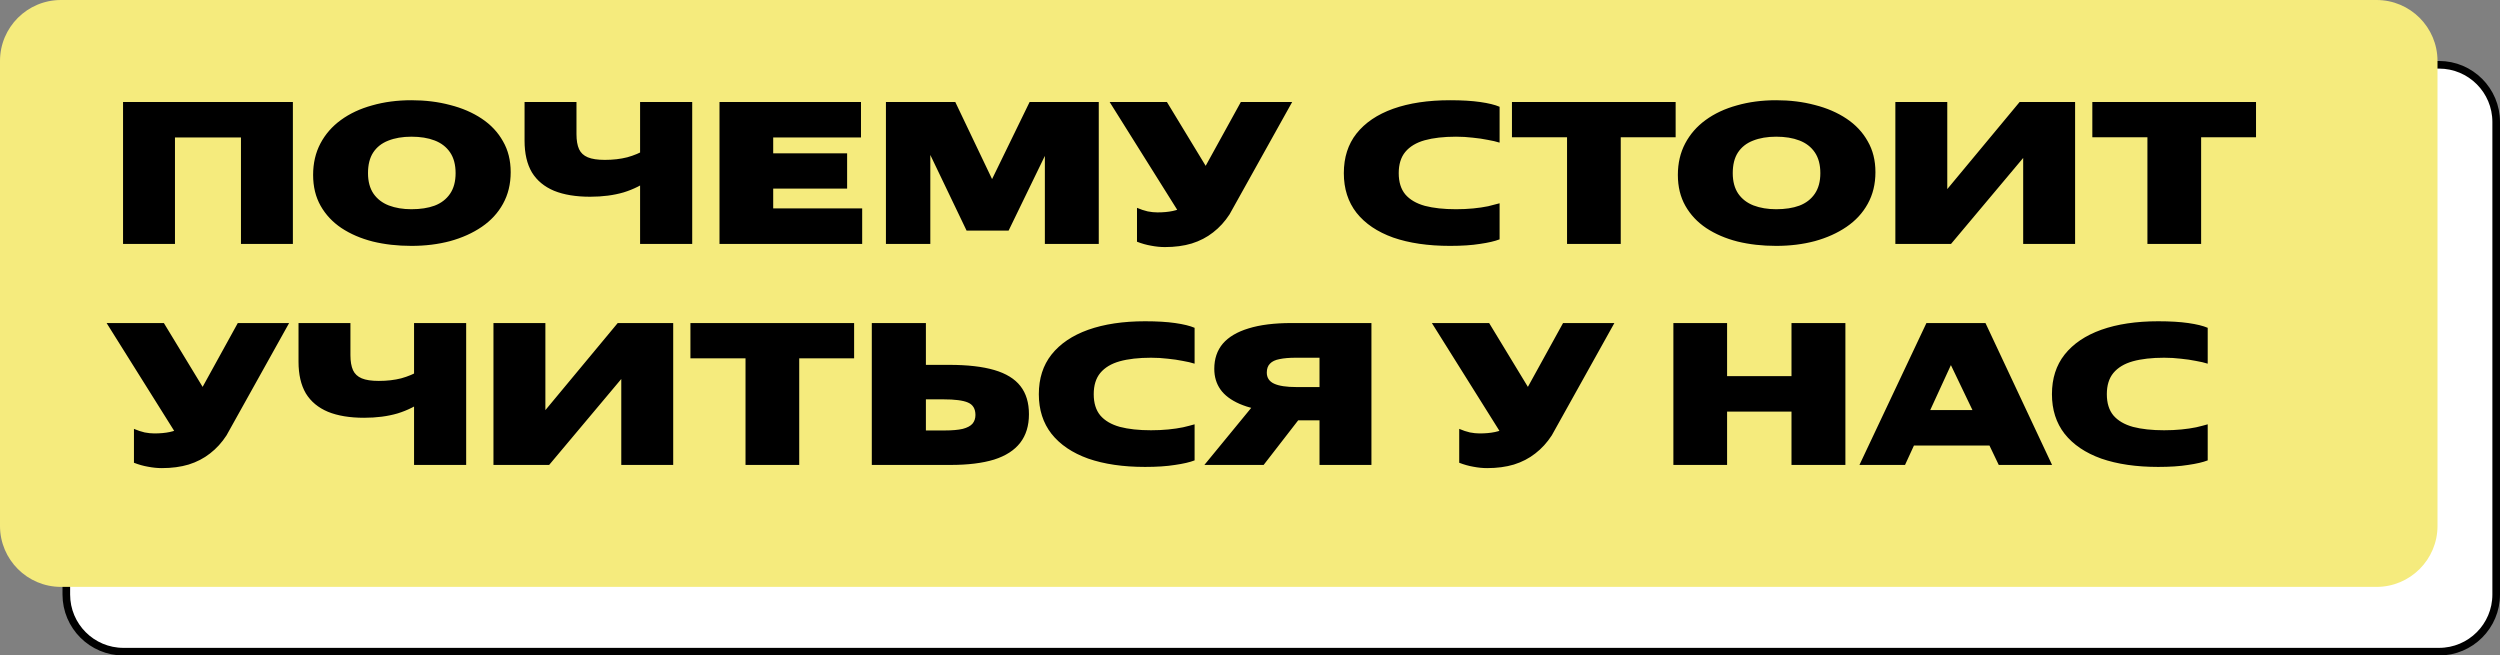 <svg width="328" height="86" viewBox="0 0 328 86" fill="none" xmlns="http://www.w3.org/2000/svg">
<rect x="0" y="0" width="328" height="86" fill="#808080" stroke="none"/>
<path d="M16.2 8.5H320C324.142 8.5 327.5 11.858 327.5 16V78C327.5 82.142 324.142 85.5 320 85.5H16.2C12.058 85.5 8.7 82.142 8.7 78V16C8.7 11.858 12.058 8.5 16.2 8.5Z" fill="white" stroke="black"/>
<path d="M0 8C0 3.582 3.582 0 8 0H311.8C316.218 0 319.8 3.582 319.8 8V69C319.8 73.418 316.218 77 311.8 77H8C3.582 77 0 73.418 0 69V8Z" fill="#F5EB7D"/>
<path d="M31.614 13.384H38.426V32H31.614V13.384ZM16.144 13.384H22.956V32H16.144V13.384ZM18.9 18.038V13.384H33.954V18.038H18.9ZM53.977 32.26C52.157 32.26 50.467 32.069 48.907 31.688C47.346 31.289 45.977 30.7 44.798 29.92C43.637 29.14 42.727 28.169 42.069 27.008C41.41 25.847 41.081 24.495 41.081 22.952C41.081 21.409 41.401 20.031 42.042 18.818C42.684 17.605 43.577 16.582 44.721 15.75C45.882 14.901 47.251 14.259 48.828 13.826C50.406 13.375 52.122 13.15 53.977 13.15C55.797 13.15 57.486 13.358 59.047 13.774C60.624 14.173 62.011 14.771 63.206 15.568C64.403 16.365 65.33 17.353 65.989 18.532C66.665 19.693 67.002 21.045 67.002 22.588C67.002 24.148 66.665 25.535 65.989 26.748C65.33 27.944 64.403 28.949 63.206 29.764C62.011 30.579 60.624 31.203 59.047 31.636C57.486 32.052 55.797 32.26 53.977 32.26ZM53.977 27.45C55.155 27.45 56.169 27.294 57.019 26.982C57.885 26.653 58.561 26.133 59.047 25.422C59.532 24.711 59.775 23.81 59.775 22.718C59.775 21.609 59.532 20.699 59.047 19.988C58.561 19.277 57.885 18.757 57.019 18.428C56.169 18.099 55.155 17.934 53.977 17.934C52.815 17.934 51.801 18.107 50.934 18.454C50.085 18.783 49.426 19.303 48.959 20.014C48.508 20.707 48.282 21.609 48.282 22.718C48.282 23.81 48.525 24.711 49.011 25.422C49.496 26.115 50.163 26.627 51.013 26.956C51.879 27.285 52.867 27.45 53.977 27.45ZM83.98 13.384H90.818V32H83.98V13.384ZM68.822 18.454V13.384H75.634V17.596C75.634 18.411 75.746 19.069 75.972 19.572C76.197 20.057 76.578 20.413 77.116 20.638C77.653 20.863 78.398 20.976 79.352 20.976C80.426 20.976 81.406 20.863 82.29 20.638C83.174 20.395 83.98 20.057 84.708 19.624L85.384 23.446C84.309 24.243 83.122 24.841 81.822 25.24C80.522 25.621 79.057 25.812 77.428 25.812C75.556 25.812 73.978 25.552 72.696 25.032C71.413 24.495 70.442 23.689 69.784 22.614C69.142 21.522 68.822 20.135 68.822 18.454ZM94.398 13.384H101.444V32H94.398V13.384ZM95.854 32V27.346H113.118V32H95.854ZM95.854 24.746V20.118H111.142V24.746H95.854ZM95.854 18.038V13.384H112.962V18.038H95.854ZM128.168 30.258H126.816L118.73 13.384H125.334L130.768 24.772L128.168 30.258ZM116.234 13.384H122.058V32H116.234V13.384ZM132.328 30.258H126.868L135.084 13.384H140.518L132.328 30.258ZM137.086 13.384H144.158V32H137.086V13.384ZM154.842 28.152L145.586 13.384H153.1L160.692 25.89L154.842 28.152ZM149.174 27.268C149.659 27.476 150.127 27.632 150.578 27.736C151.028 27.823 151.453 27.866 151.852 27.866C152.614 27.866 153.282 27.805 153.854 27.684C154.426 27.563 154.894 27.389 155.258 27.164C155.639 26.921 155.925 26.653 156.116 26.358L156.324 25.136L162.798 13.384H169.532L161.316 28.126C160.709 29.062 159.99 29.851 159.158 30.492C158.343 31.133 157.407 31.619 156.35 31.948C155.31 32.26 154.14 32.416 152.84 32.416C152.25 32.416 151.644 32.355 151.02 32.234C150.413 32.13 149.798 31.957 149.174 31.714V27.268ZM190.247 32.26C187.37 32.26 184.882 31.896 182.785 31.168C180.705 30.423 179.102 29.339 177.975 27.918C176.866 26.497 176.311 24.763 176.311 22.718C176.311 20.655 176.866 18.922 177.975 17.518C179.102 16.097 180.705 15.013 182.785 14.268C184.882 13.523 187.37 13.15 190.247 13.15C191.807 13.15 193.124 13.228 194.199 13.384C195.291 13.54 196.14 13.748 196.747 14.008V18.714C196.314 18.575 195.794 18.454 195.187 18.35C194.598 18.229 193.948 18.133 193.237 18.064C192.526 17.977 191.79 17.934 191.027 17.934C189.415 17.934 188.046 18.09 186.919 18.402C185.81 18.714 184.96 19.225 184.371 19.936C183.799 20.629 183.513 21.557 183.513 22.718C183.513 23.879 183.799 24.807 184.371 25.5C184.96 26.193 185.818 26.696 186.945 27.008C188.072 27.303 189.432 27.45 191.027 27.45C191.824 27.45 192.578 27.415 193.289 27.346C194 27.277 194.65 27.181 195.239 27.06C195.828 26.921 196.331 26.791 196.747 26.67V31.402C196.123 31.645 195.265 31.844 194.173 32C193.098 32.173 191.79 32.26 190.247 32.26ZM198.368 18.012V13.384H219.844V18.012H198.368ZM205.596 13.618H212.642V32H205.596V13.618ZM233.031 32.26C231.211 32.26 229.521 32.069 227.961 31.688C226.401 31.289 225.032 30.7 223.853 29.92C222.692 29.14 221.782 28.169 221.123 27.008C220.465 25.847 220.135 24.495 220.135 22.952C220.135 21.409 220.456 20.031 221.097 18.818C221.739 17.605 222.631 16.582 223.775 15.75C224.937 14.901 226.306 14.259 227.883 13.826C229.461 13.375 231.177 13.15 233.031 13.15C234.851 13.15 236.541 13.358 238.101 13.774C239.679 14.173 241.065 14.771 242.261 15.568C243.457 16.365 244.385 17.353 245.043 18.532C245.719 19.693 246.057 21.045 246.057 22.588C246.057 24.148 245.719 25.535 245.043 26.748C244.385 27.944 243.457 28.949 242.261 29.764C241.065 30.579 239.679 31.203 238.101 31.636C236.541 32.052 234.851 32.26 233.031 32.26ZM233.031 27.45C234.21 27.45 235.224 27.294 236.073 26.982C236.94 26.653 237.616 26.133 238.101 25.422C238.587 24.711 238.829 23.81 238.829 22.718C238.829 21.609 238.587 20.699 238.101 19.988C237.616 19.277 236.94 18.757 236.073 18.428C235.224 18.099 234.21 17.934 233.031 17.934C231.87 17.934 230.856 18.107 229.989 18.454C229.14 18.783 228.481 19.303 228.013 20.014C227.563 20.707 227.337 21.609 227.337 22.718C227.337 23.81 227.58 24.711 228.065 25.422C228.551 26.115 229.218 26.627 230.067 26.956C230.934 27.285 231.922 27.45 233.031 27.45ZM265.155 13.384H272.253V32H265.441V17.102L265.155 13.384ZM248.671 13.384H255.483V27.138L255.769 32H248.671V13.384ZM255.977 32H249.919L250.309 31.038L264.973 13.384H270.979L270.771 14.372L255.977 32ZM274.514 18.012V13.384H295.99V18.012H274.514ZM281.742 13.618H288.788V32H281.742V13.618ZM23.242 57.152L13.986 42.384H21.5L29.092 54.89L23.242 57.152ZM17.574 56.268C18.059 56.476 18.527 56.632 18.978 56.736C19.429 56.823 19.853 56.866 20.252 56.866C21.015 56.866 21.682 56.805 22.254 56.684C22.826 56.563 23.294 56.389 23.658 56.164C24.039 55.921 24.325 55.653 24.516 55.358L24.724 54.136L31.198 42.384H37.932L29.716 57.126C29.109 58.062 28.39 58.851 27.558 59.492C26.743 60.133 25.807 60.619 24.75 60.948C23.71 61.26 22.54 61.416 21.24 61.416C20.651 61.416 20.044 61.355 19.42 61.234C18.813 61.13 18.198 60.957 17.574 60.714V56.268ZM54.324 42.384H61.161V61H54.324V42.384ZM39.166 47.454V42.384H45.977V46.596C45.977 47.411 46.09 48.069 46.316 48.572C46.541 49.057 46.922 49.413 47.459 49.638C47.997 49.863 48.742 49.976 49.696 49.976C50.77 49.976 51.749 49.863 52.633 49.638C53.517 49.395 54.324 49.057 55.051 48.624L55.727 52.446C54.653 53.243 53.465 53.841 52.166 54.24C50.865 54.621 49.401 54.812 47.772 54.812C45.9 54.812 44.322 54.552 43.039 54.032C41.757 53.495 40.786 52.689 40.127 51.614C39.486 50.522 39.166 49.135 39.166 47.454ZM81.226 42.384H88.324V61H81.512V46.102L81.226 42.384ZM64.742 42.384H71.554V56.138L71.84 61H64.742V42.384ZM72.048 61H65.99L66.38 60.038L81.044 42.384H87.05L86.842 43.372L72.048 61ZM90.584 47.012V42.384H112.06V47.012H90.584ZM97.812 42.618H104.858V61H97.812V42.618ZM114.38 61V42.384H121.478V61H114.38ZM123.922 56.476C124.928 56.476 125.725 56.407 126.314 56.268C126.904 56.112 127.328 55.887 127.588 55.592C127.848 55.28 127.978 54.899 127.978 54.448C127.978 53.633 127.649 53.087 126.99 52.81C126.349 52.533 125.274 52.394 123.766 52.394H116.876V47.87H124.546C126.938 47.87 128.906 48.095 130.448 48.546C131.991 48.997 133.135 49.699 133.88 50.652C134.626 51.605 134.998 52.836 134.998 54.344C134.998 55.852 134.617 57.1 133.854 58.088C133.092 59.076 131.948 59.813 130.422 60.298C128.897 60.766 126.99 61 124.702 61H116.876V56.476H123.922ZM150.231 61.26C147.354 61.26 144.867 60.896 142.769 60.168C140.689 59.423 139.086 58.339 137.959 56.918C136.85 55.497 136.295 53.763 136.295 51.718C136.295 49.655 136.85 47.922 137.959 46.518C139.086 45.097 140.689 44.013 142.769 43.268C144.867 42.523 147.354 42.15 150.231 42.15C151.791 42.15 153.109 42.228 154.183 42.384C155.275 42.54 156.125 42.748 156.731 43.008V47.714C156.298 47.575 155.778 47.454 155.171 47.35C154.582 47.229 153.932 47.133 153.221 47.064C152.511 46.977 151.774 46.934 151.011 46.934C149.399 46.934 148.03 47.09 146.903 47.402C145.794 47.714 144.945 48.225 144.355 48.936C143.783 49.629 143.497 50.557 143.497 51.718C143.497 52.879 143.783 53.807 144.355 54.5C144.945 55.193 145.803 55.696 146.929 56.008C148.056 56.303 149.417 56.45 151.011 56.45C151.809 56.45 152.563 56.415 153.273 56.346C153.984 56.277 154.634 56.181 155.223 56.06C155.813 55.921 156.315 55.791 156.731 55.67V60.402C156.107 60.645 155.249 60.844 154.157 61C153.083 61.173 151.774 61.26 150.231 61.26ZM159.314 48.39C159.314 47.073 159.687 45.972 160.432 45.088C161.195 44.204 162.321 43.537 163.812 43.086C165.32 42.618 167.192 42.384 169.428 42.384H177.28V46.934H170C169.151 46.934 168.44 46.995 167.868 47.116C167.313 47.22 166.897 47.419 166.62 47.714C166.343 47.991 166.204 48.381 166.204 48.884C166.204 49.56 166.525 50.045 167.166 50.34C167.807 50.635 168.787 50.782 170.104 50.782H177.28V55.15H170.104L167.088 54.136C165.268 53.859 163.786 53.477 162.642 52.992C161.498 52.489 160.657 51.857 160.12 51.094C159.583 50.331 159.314 49.43 159.314 48.39ZM165.398 52.004H172.756L165.788 61H158.014L165.398 52.004ZM173.12 42.384H179.932V61H173.12V42.384ZM197.117 57.152L187.861 42.384H195.375L202.967 54.89L197.117 57.152ZM191.449 56.268C191.934 56.476 192.402 56.632 192.853 56.736C193.304 56.823 193.728 56.866 194.127 56.866C194.89 56.866 195.557 56.805 196.129 56.684C196.701 56.563 197.169 56.389 197.533 56.164C197.914 55.921 198.2 55.653 198.391 55.358L198.599 54.136L205.073 42.384H211.807L203.591 57.126C202.984 58.062 202.265 58.851 201.433 59.492C200.618 60.133 199.682 60.619 198.625 60.948C197.585 61.26 196.415 61.416 195.115 61.416C194.526 61.416 193.919 61.355 193.295 61.234C192.688 61.13 192.073 60.957 191.449 60.714V56.268ZM235.044 42.384H242.116V61H235.044V42.384ZM219.548 42.384H226.594V61H219.548V42.384ZM222.304 54.006V49.352H238.58V54.006H222.304ZM269.231 61H262.237L255.009 45.92L256.517 42.384H260.495L269.231 61ZM252.747 42.384H258.493L249.939 61H243.959L252.747 42.384ZM249.731 58.452V53.798H262.497V58.452H249.731ZM283.151 61.26C280.274 61.26 277.787 60.896 275.689 60.168C273.609 59.423 272.006 58.339 270.879 56.918C269.77 55.497 269.215 53.763 269.215 51.718C269.215 49.655 269.77 47.922 270.879 46.518C272.006 45.097 273.609 44.013 275.689 43.268C277.787 42.523 280.274 42.15 283.151 42.15C284.711 42.15 286.029 42.228 287.103 42.384C288.195 42.54 289.045 42.748 289.651 43.008V47.714C289.218 47.575 288.698 47.454 288.091 47.35C287.502 47.229 286.852 47.133 286.141 47.064C285.431 46.977 284.694 46.934 283.931 46.934C282.319 46.934 280.95 47.09 279.823 47.402C278.714 47.714 277.865 48.225 277.275 48.936C276.703 49.629 276.417 50.557 276.417 51.718C276.417 52.879 276.703 53.807 277.275 54.5C277.865 55.193 278.723 55.696 279.849 56.008C280.976 56.303 282.337 56.45 283.931 56.45C284.729 56.45 285.483 56.415 286.193 56.346C286.904 56.277 287.554 56.181 288.143 56.06C288.733 55.921 289.235 55.791 289.651 55.67V60.402C289.027 60.645 288.169 60.844 287.077 61C286.003 61.173 284.694 61.26 283.151 61.26Z" fill="black"/>
</svg>
